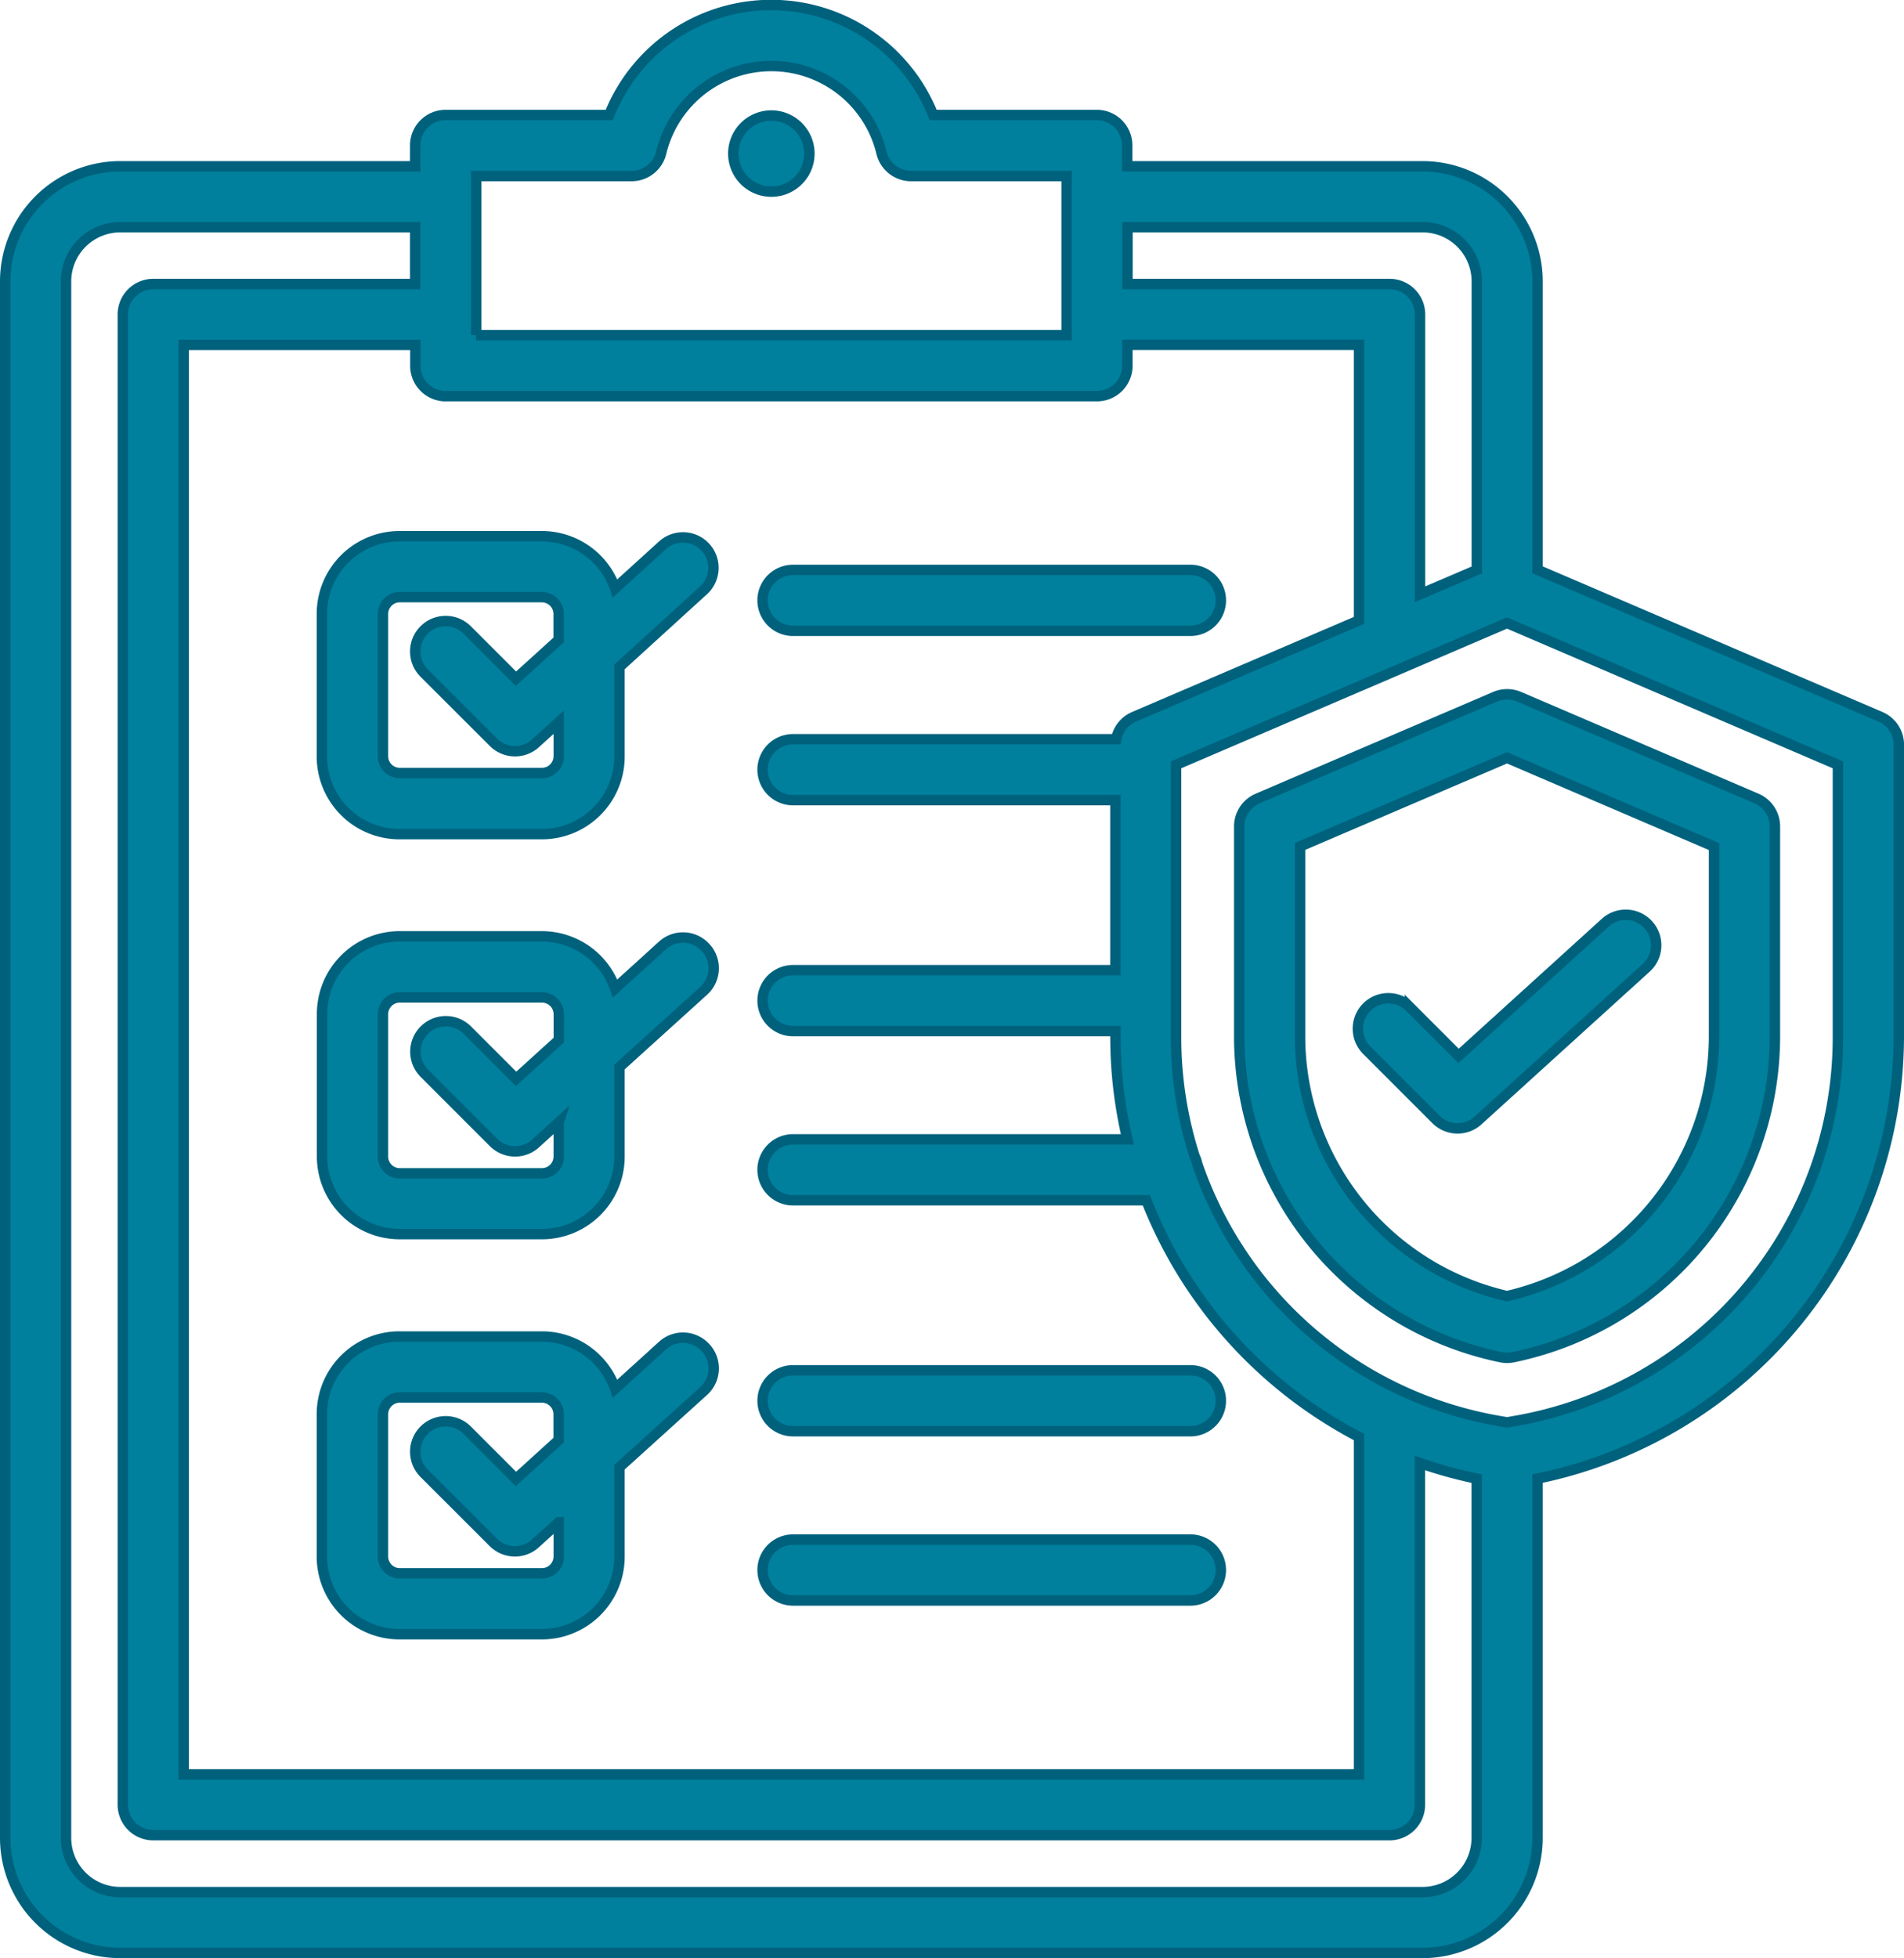 <svg xmlns="http://www.w3.org/2000/svg" width="36.535" height="37.562" viewBox="0 0 36.535 37.562">
  <path id="icon-seguro" d="M21.566,26.769a.584.584,0,0,1,.584-.584h7.625a.584.584,0,0,1,0,1.168H22.15A.584.584,0,0,1,21.566,26.769ZM22.15,12h7.625a.584.584,0,0,0,0-1.168H22.15a.584.584,0,1,0,0,1.168Zm0,18.6h7.625a.584.584,0,0,0,0-1.168H22.15a.584.584,0,1,0,0,1.168ZM14.6,10.186h2.736a1.488,1.488,0,0,1,1.4,1l.91-.826a.584.584,0,1,1,.785.865L18.82,12.693V14.41A1.489,1.489,0,0,1,17.333,15.9H14.6A1.489,1.489,0,0,1,13.11,14.41V11.673A1.489,1.489,0,0,1,14.6,10.186Zm2.737,1.168H14.6a.324.324,0,0,0-.319.319v2.736a.324.324,0,0,0,.319.319h2.736a.324.324,0,0,0,.319-.319v-.657l-.447.406a.584.584,0,0,1-.805-.019L15.072,12.81a.584.584,0,1,1,.826-.826l.935.935.82-.744v-.5A.324.324,0,0,0,17.334,11.354Zm3.139,6.726a.584.584,0,0,1-.04.825L18.82,20.368v1.717a1.488,1.488,0,0,1-1.487,1.487H14.6a1.489,1.489,0,0,1-1.487-1.487V19.348A1.489,1.489,0,0,1,14.6,17.861h2.736a1.488,1.488,0,0,1,1.4,1l.91-.826a.584.584,0,0,1,.825.04Zm-2.82,3.348-.447.406a.584.584,0,0,1-.805-.019l-1.329-1.329a.584.584,0,1,1,.826-.826l.935.935.82-.744v-.5a.324.324,0,0,0-.319-.319H14.6a.324.324,0,0,0-.319.319v2.737a.323.323,0,0,0,.319.319h2.736a.324.324,0,0,0,.319-.319v-.657Zm2.82,4.328a.584.584,0,0,1-.04.825L18.82,28.043V29.76a1.489,1.489,0,0,1-1.487,1.487H14.6A1.489,1.489,0,0,1,13.11,29.76V27.023A1.488,1.488,0,0,1,14.6,25.537h2.736a1.488,1.488,0,0,1,1.4,1l.91-.826a.584.584,0,0,1,.825.04ZM17.653,29.1l-.447.406a.584.584,0,0,1-.805-.019L15.072,28.16a.584.584,0,1,1,.826-.826l.935.935.82-.744v-.5a.323.323,0,0,0-.319-.319H14.6a.324.324,0,0,0-.319.319V29.76a.324.324,0,0,0,.319.319h2.736a.324.324,0,0,0,.319-.319V29.1ZM43.368,14.186v5.605a8.672,8.672,0,0,1-6.932,8.471v6.893a2.209,2.209,0,0,1-2.206,2.206H9.239a2.209,2.209,0,0,1-2.206-2.206V5.3A2.209,2.209,0,0,1,9.239,3.09H14.9v-.4a.584.584,0,0,1,.584-.584h3.139a3.344,3.344,0,0,1,6.216,0h3.139a.584.584,0,0,1,.584.584v.4H34.23A2.209,2.209,0,0,1,36.436,5.3V10.83l6.579,2.819a.584.584,0,0,1,.354.537Zm-14.8-9.928v1.09h5.029a.584.584,0,0,1,.584.584V11.3l1.09-.467V5.3A1.04,1.04,0,0,0,34.23,4.258Zm-12.5,2.071H27.4V3.277H24.416a.584.584,0,0,1-.568-.447,2.175,2.175,0,0,0-4.228,0,.584.584,0,0,1-.568.447H16.071V6.329ZM15.487,7.5a.584.584,0,0,1-.584-.584v-.4H10.458V33.937H33.011V27.465a8.7,8.7,0,0,1-4.082-4.542H22.15a.584.584,0,0,1,0-1.168h6.416a8.556,8.556,0,0,1-.229-1.963v-.114H22.15a.584.584,0,1,1,0-1.168h6.186V15.248H22.15a.584.584,0,1,1,0-1.168h6.2a.583.583,0,0,1,.343-.43L33.011,11.8V6.515H28.566v.4a.584.584,0,0,1-.584.584h-12.5ZM35.269,35.155V28.263a8.561,8.561,0,0,1-1.09-.3v6.555a.584.584,0,0,1-.584.584H9.874a.584.584,0,0,1-.584-.584V5.932a.584.584,0,0,1,.584-.584H14.9V4.258H9.239A1.04,1.04,0,0,0,8.2,5.3V35.155a1.04,1.04,0,0,0,1.039,1.039H34.23a1.04,1.04,0,0,0,1.039-1.039ZM42.2,14.571l-6.349-2.721L29.5,14.571v5.22a7.493,7.493,0,0,0,.356,2.289.577.577,0,0,1,.049.143A7.466,7.466,0,0,0,35.7,27.158l.152.026L36,27.158a7.466,7.466,0,0,0,6.2-7.366v-5.22Zm-6.119-1.307,4.556,1.952a.584.584,0,0,1,.354.537v4.038a6.291,6.291,0,0,1-5.023,6.143.59.59,0,0,1-.233,0,6.291,6.291,0,0,1-5.023-6.143V15.754a.584.584,0,0,1,.354-.537l4.556-1.952a.585.585,0,0,1,.46,0Zm-.23,1.172-3.972,1.7v3.653a5.12,5.12,0,0,0,3.972,4.973,5.12,5.12,0,0,0,3.972-4.973V16.139Zm-1.865,4.783a.584.584,0,0,0-.826.826l1.329,1.329a.584.584,0,0,0,.805.019l3.227-2.929a.584.584,0,0,0-.785-.865l-2.815,2.555ZM21.734,2.116a.73.73,0,1,0,.73.73A.731.731,0,0,0,21.734,2.116Z" transform="translate(-6.933 0.1)" fill="#00809d" stroke="#00617d" stroke-width="0.2" fill-rule="evenodd"/>
</svg>
